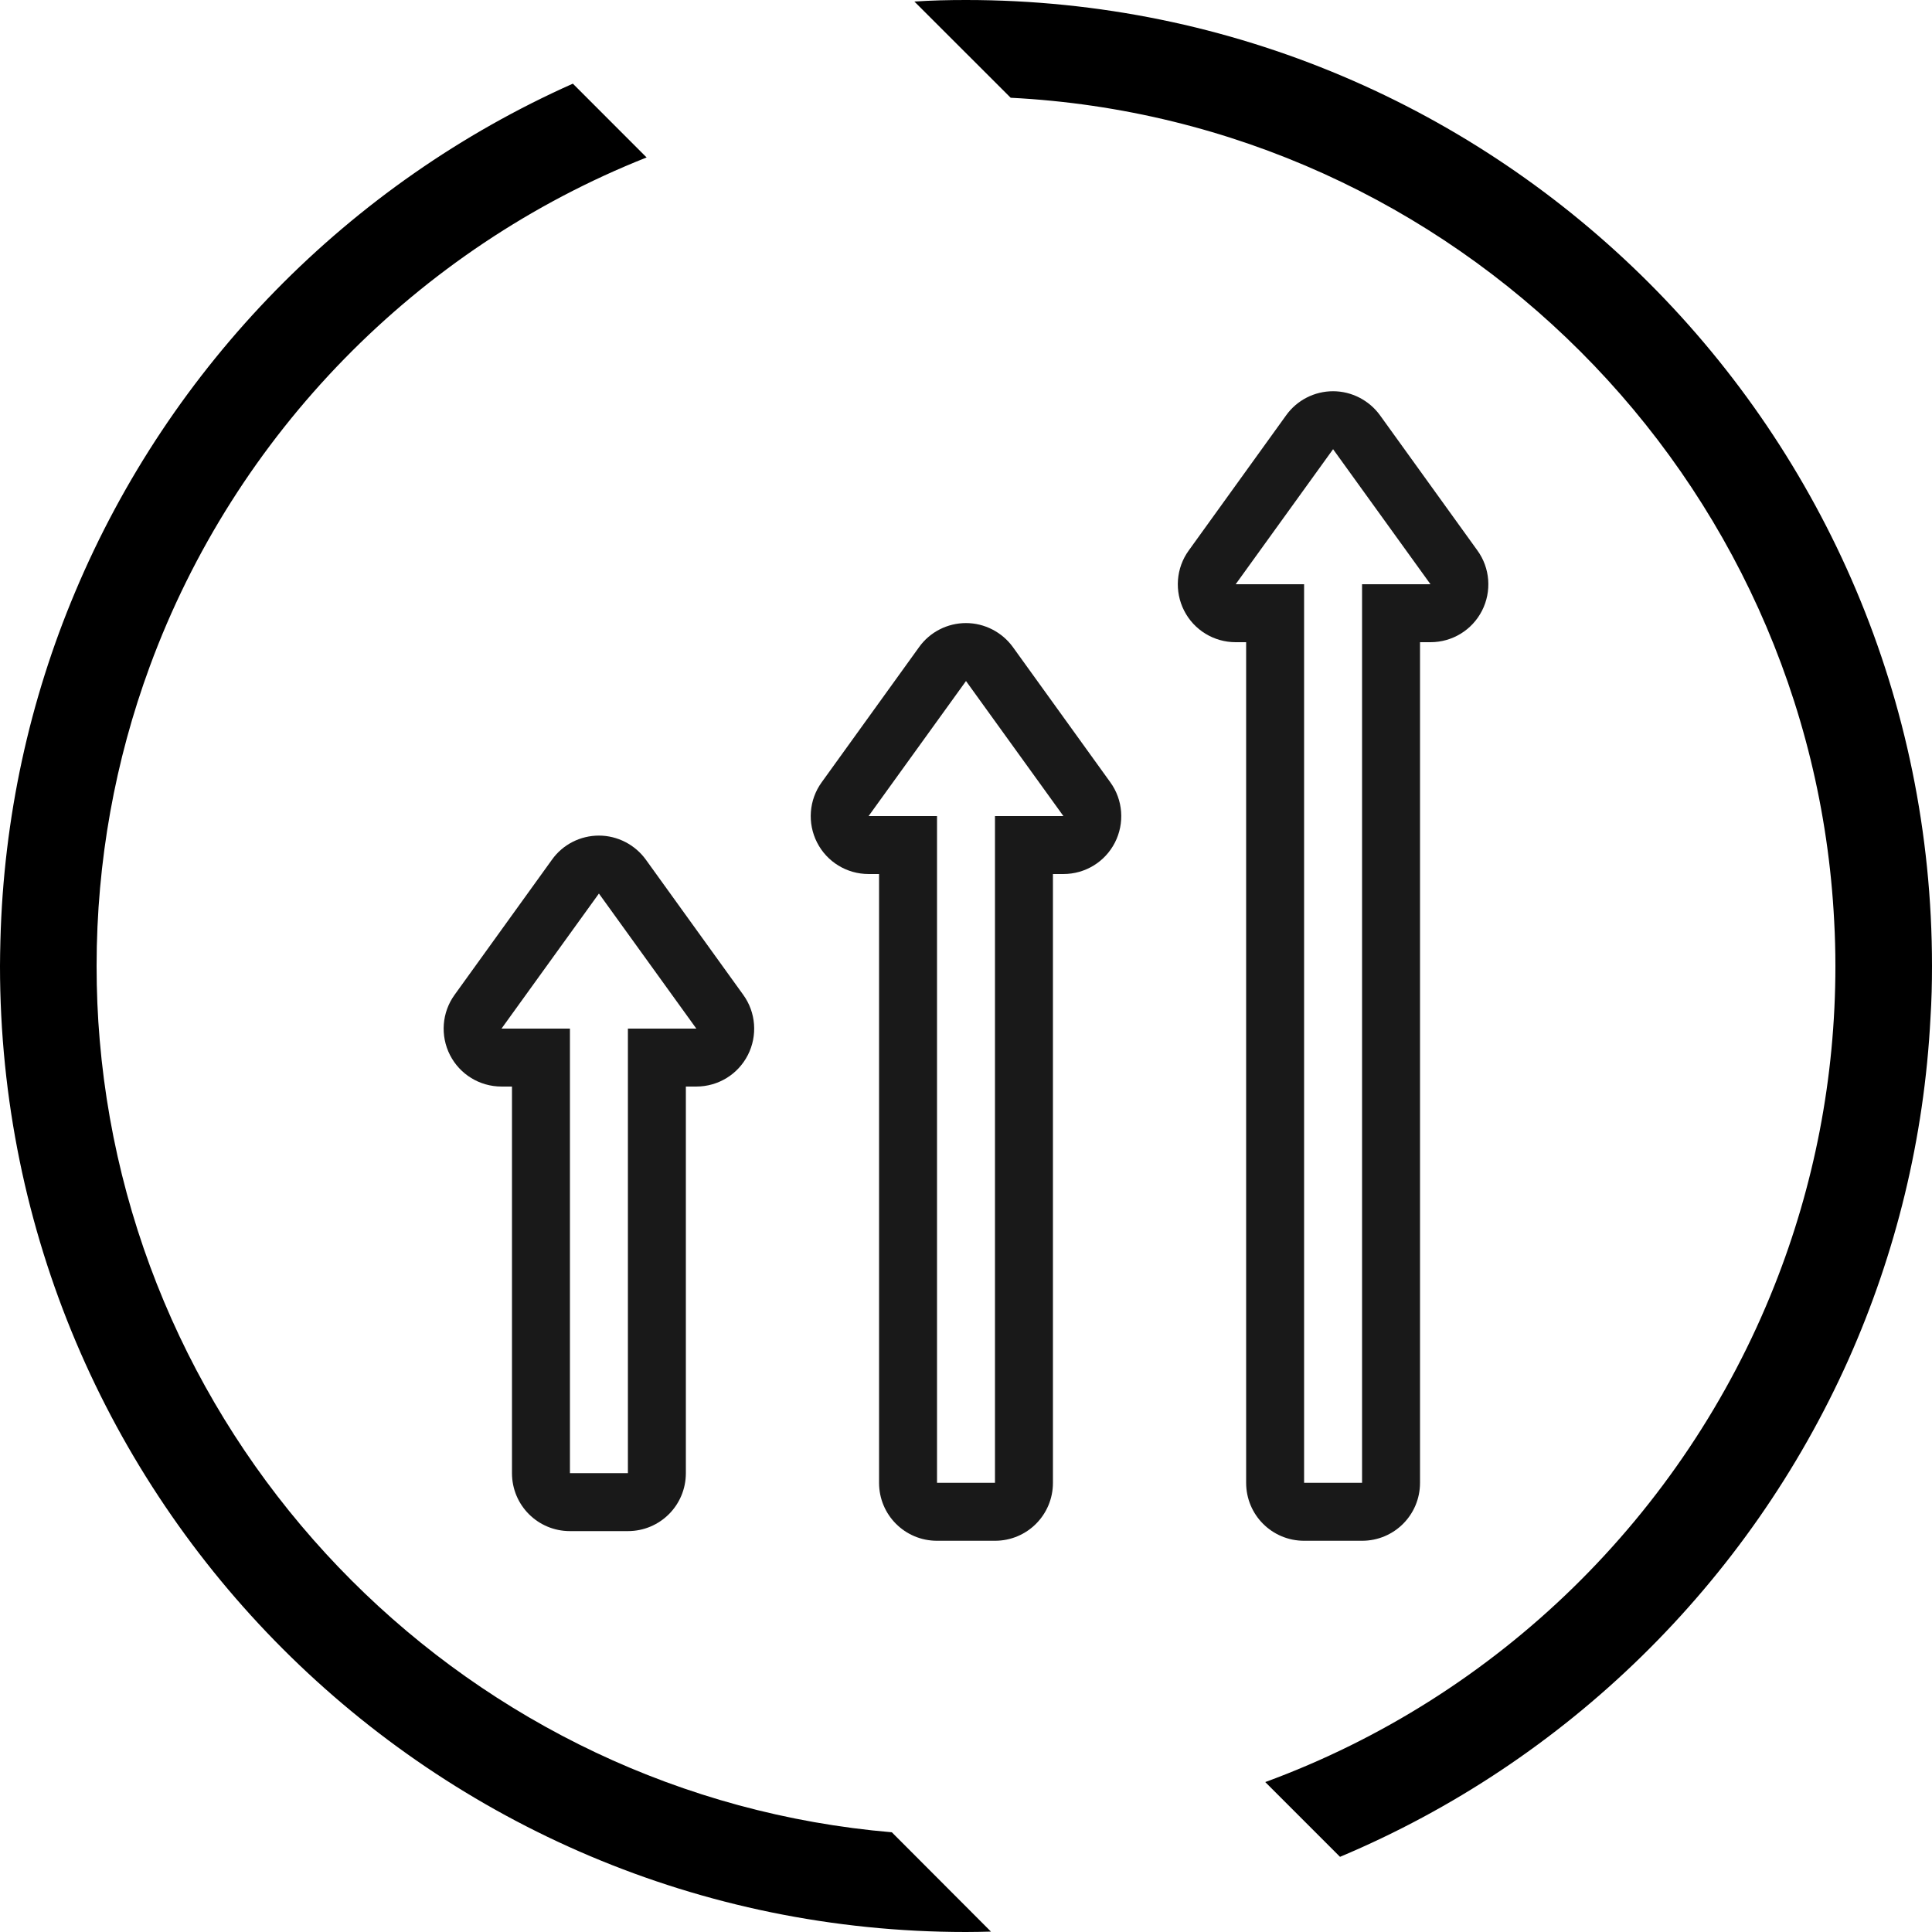 <svg width="192" height="192" xmlns="http://www.w3.org/2000/svg" xmlns:xlink="http://www.w3.org/1999/xlink" overflow="hidden"><defs><clipPath id="clip0"><rect x="1094" y="931" width="192" height="192"/></clipPath></defs><g clip-path="url(#clip0)" transform="translate(-1094 -931)"><path d="M1182.63 1113.09C1140.85 1109.54 1107.46 1076.13 1103.91 1034.37 1103.7 1031.93 1103.6 1029.48 1103.6 1027 1103.6 1016.56 1105.46 1006.53 1108.88 997.24 1117.37 974.162 1135.45 955.691 1158.26 946.648L1150.93 939.314C1128.69 949.221 1110.92 967.346 1101.47 989.829 1096.96 1000.52 1094.35 1012.24 1094.04 1024.5L1094.04 1024.5C1094.02 1025.35 1094 1026.17 1094 1027 1094 1080.01 1136.99 1123 1190 1123 1190.83 1123 1191.65 1122.98 1192.48 1122.96L1182.63 1113.09ZM1190 931C1188.27 931 1186.56 931.038 1184.87 931.154L1194.44 940.715C1238.56 942.962 1274.04 978.443 1276.28 1022.56 1276.36 1024.02 1276.4 1025.5 1276.4 1027 1276.4 1038.21 1274.25 1048.91 1270.35 1058.74 1261.31 1081.55 1242.84 1099.63 1219.74 1108.1L1227.17 1115.53C1249.65 1106.08 1267.78 1088.32 1277.71 1066.09 1282.37 1055.63 1285.23 1044.18 1285.85 1032.13 1285.96 1030.44 1286 1028.73 1286 1027 1286 973.989 1243.01 931 1190 931Z"/><path d="M1153.52 1019.8 1163.2 1033.22 1156.4 1033.22 1156.4 1077.4 1150.64 1077.4 1150.64 1033.22 1143.84 1033.22 1153.52 1019.8M1153.52 1014.04C1151.68 1014.04 1149.93 1014.92 1148.85 1016.44L1139.18 1029.86C1137.91 1031.61 1137.74 1033.93 1138.72 1035.85 1139.7 1037.77 1141.67 1038.98 1143.84 1038.98L1144.88 1038.98 1144.88 1077.4C1144.88 1080.59 1147.45 1083.16 1150.64 1083.16L1156.4 1083.16C1159.59 1083.16 1162.16 1080.59 1162.16 1077.4L1162.16 1038.98 1163.2 1038.98C1165.37 1038.98 1167.34 1037.77 1168.32 1035.85 1169.3 1033.93 1169.13 1031.61 1167.86 1029.86L1158.19 1016.44C1157.11 1014.94 1155.36 1014.04 1153.52 1014.04L1153.52 1014.04Z" fill="#191919"/><path d="M1190 998.68 1199.68 1012.1 1192.88 1012.1 1192.88 1078.36 1187.12 1078.36 1187.12 1012.1 1180.32 1012.1 1190 998.68M1190 992.92C1188.16 992.92 1186.41 993.803 1185.33 995.32L1175.66 1008.74C1174.39 1010.49 1174.22 1012.81 1175.2 1014.73 1176.18 1016.65 1178.15 1017.86 1180.32 1017.86L1181.36 1017.86 1181.36 1078.36C1181.36 1081.55 1183.93 1084.12 1187.12 1084.12L1192.88 1084.12C1196.07 1084.12 1198.64 1081.55 1198.64 1078.36L1198.64 1017.86 1199.68 1017.86C1201.85 1017.86 1203.82 1016.65 1204.8 1014.73 1205.78 1012.81 1205.61 1010.49 1204.34 1008.74L1194.67 995.32C1193.59 993.822 1191.84 992.92 1190 992.92L1190 992.92Z" fill="#191919"/><path d="M1226.48 975.64 1236.16 989.061 1229.36 989.061 1229.36 1078.36 1223.6 1078.36 1223.6 989.061 1216.8 989.061 1226.48 975.64M1226.48 969.88C1224.64 969.88 1222.89 970.763 1221.81 972.28L1212.14 985.701C1210.87 987.448 1210.7 989.771 1211.68 991.691 1212.66 993.611 1214.63 994.821 1216.8 994.821L1217.84 994.821 1217.84 1078.36C1217.84 1081.55 1220.41 1084.12 1223.6 1084.12L1229.36 1084.12C1232.55 1084.12 1235.12 1081.55 1235.12 1078.36L1235.12 994.821 1236.16 994.821C1238.33 994.821 1240.3 993.611 1241.28 991.691 1242.26 989.771 1242.09 987.448 1240.82 985.701L1231.15 972.28C1230.07 970.782 1228.32 969.88 1226.48 969.88L1226.48 969.88Z" fill="#191919"/></g></svg>
